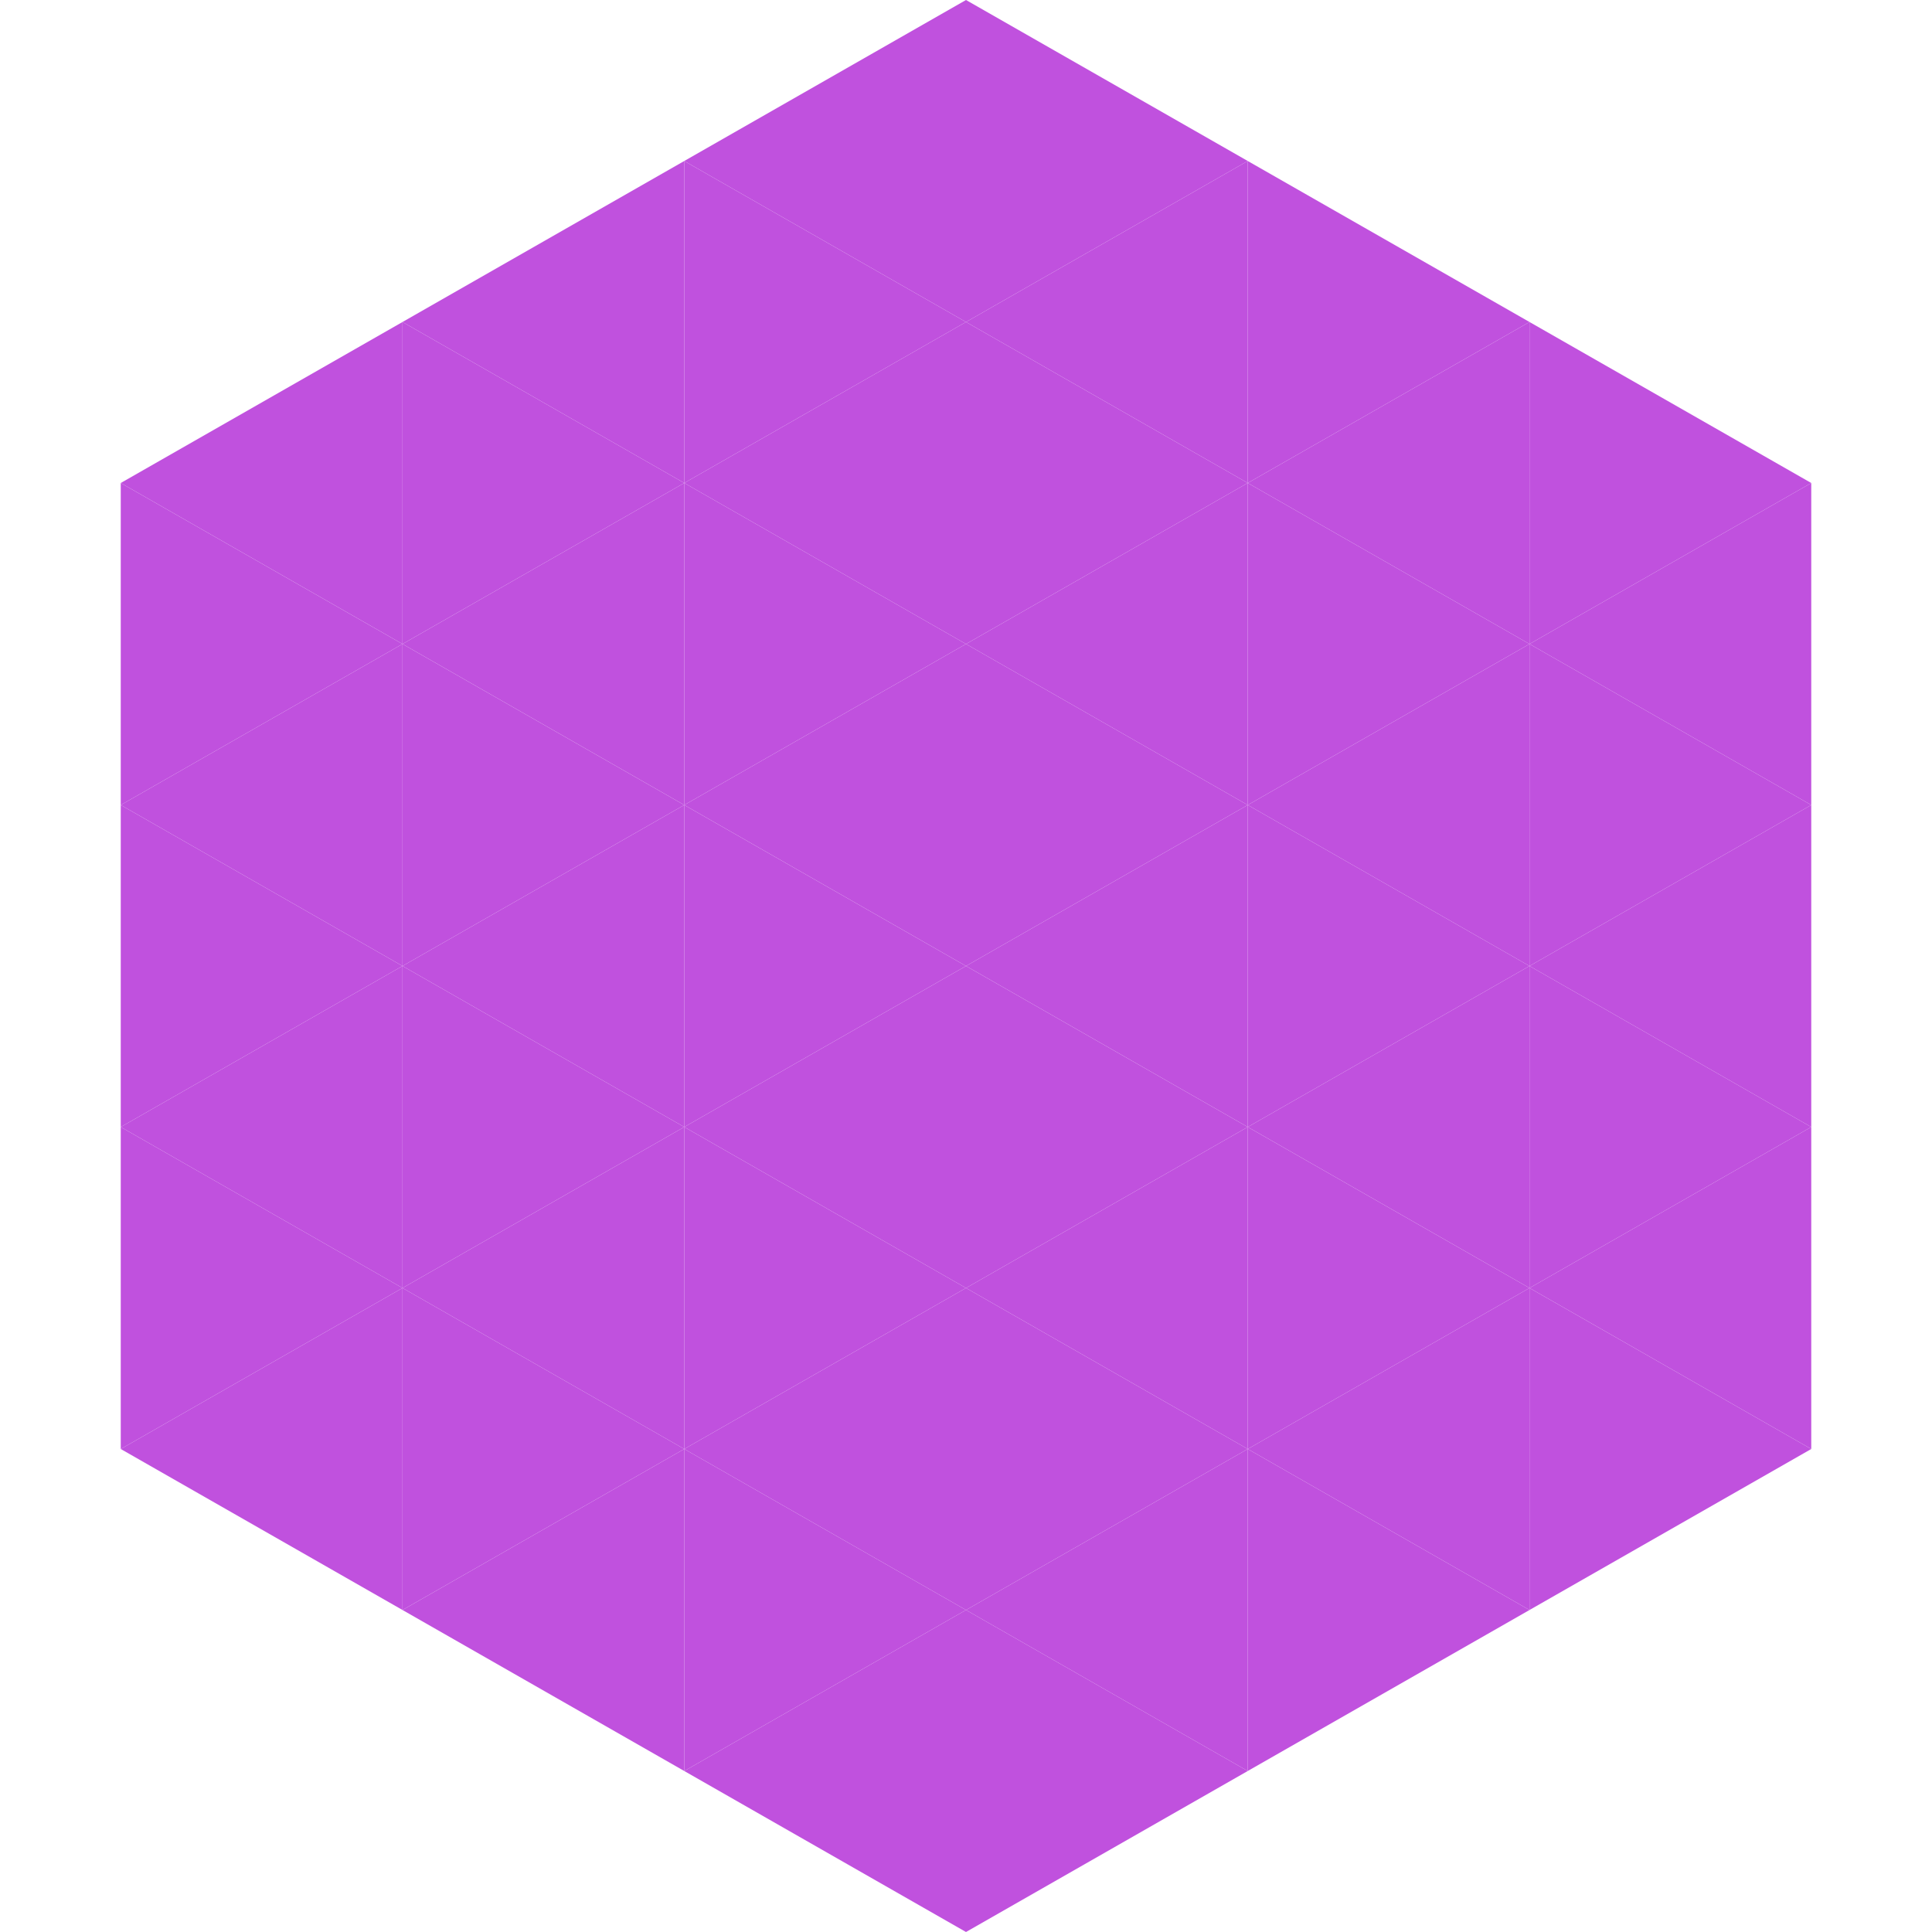<?xml version="1.0"?>
<!-- Generated by SVGo -->
<svg width="240" height="240"
     xmlns="http://www.w3.org/2000/svg"
     xmlns:xlink="http://www.w3.org/1999/xlink">
<polygon points="50,40 15,60 50,80" style="fill:rgb(192,81,222)" />
<polygon points="190,40 225,60 190,80" style="fill:rgb(192,81,222)" />
<polygon points="15,60 50,80 15,100" style="fill:rgb(192,81,222)" />
<polygon points="225,60 190,80 225,100" style="fill:rgb(192,81,222)" />
<polygon points="50,80 15,100 50,120" style="fill:rgb(192,81,222)" />
<polygon points="190,80 225,100 190,120" style="fill:rgb(192,81,222)" />
<polygon points="15,100 50,120 15,140" style="fill:rgb(192,81,222)" />
<polygon points="225,100 190,120 225,140" style="fill:rgb(192,81,222)" />
<polygon points="50,120 15,140 50,160" style="fill:rgb(192,81,222)" />
<polygon points="190,120 225,140 190,160" style="fill:rgb(192,81,222)" />
<polygon points="15,140 50,160 15,180" style="fill:rgb(192,81,222)" />
<polygon points="225,140 190,160 225,180" style="fill:rgb(192,81,222)" />
<polygon points="50,160 15,180 50,200" style="fill:rgb(192,81,222)" />
<polygon points="190,160 225,180 190,200" style="fill:rgb(192,81,222)" />
<polygon points="15,180 50,200 15,220" style="fill:rgb(255,255,255); fill-opacity:0" />
<polygon points="225,180 190,200 225,220" style="fill:rgb(255,255,255); fill-opacity:0" />
<polygon points="50,0 85,20 50,40" style="fill:rgb(255,255,255); fill-opacity:0" />
<polygon points="190,0 155,20 190,40" style="fill:rgb(255,255,255); fill-opacity:0" />
<polygon points="85,20 50,40 85,60" style="fill:rgb(192,81,222)" />
<polygon points="155,20 190,40 155,60" style="fill:rgb(192,81,222)" />
<polygon points="50,40 85,60 50,80" style="fill:rgb(192,81,222)" />
<polygon points="190,40 155,60 190,80" style="fill:rgb(192,81,222)" />
<polygon points="85,60 50,80 85,100" style="fill:rgb(192,81,222)" />
<polygon points="155,60 190,80 155,100" style="fill:rgb(192,81,222)" />
<polygon points="50,80 85,100 50,120" style="fill:rgb(192,81,222)" />
<polygon points="190,80 155,100 190,120" style="fill:rgb(192,81,222)" />
<polygon points="85,100 50,120 85,140" style="fill:rgb(192,81,222)" />
<polygon points="155,100 190,120 155,140" style="fill:rgb(192,81,222)" />
<polygon points="50,120 85,140 50,160" style="fill:rgb(192,81,222)" />
<polygon points="190,120 155,140 190,160" style="fill:rgb(192,81,222)" />
<polygon points="85,140 50,160 85,180" style="fill:rgb(192,81,222)" />
<polygon points="155,140 190,160 155,180" style="fill:rgb(192,81,222)" />
<polygon points="50,160 85,180 50,200" style="fill:rgb(192,81,222)" />
<polygon points="190,160 155,180 190,200" style="fill:rgb(192,81,222)" />
<polygon points="85,180 50,200 85,220" style="fill:rgb(192,81,222)" />
<polygon points="155,180 190,200 155,220" style="fill:rgb(192,81,222)" />
<polygon points="120,0 85,20 120,40" style="fill:rgb(192,81,222)" />
<polygon points="120,0 155,20 120,40" style="fill:rgb(192,81,222)" />
<polygon points="85,20 120,40 85,60" style="fill:rgb(192,81,222)" />
<polygon points="155,20 120,40 155,60" style="fill:rgb(192,81,222)" />
<polygon points="120,40 85,60 120,80" style="fill:rgb(192,81,222)" />
<polygon points="120,40 155,60 120,80" style="fill:rgb(192,81,222)" />
<polygon points="85,60 120,80 85,100" style="fill:rgb(192,81,222)" />
<polygon points="155,60 120,80 155,100" style="fill:rgb(192,81,222)" />
<polygon points="120,80 85,100 120,120" style="fill:rgb(192,81,222)" />
<polygon points="120,80 155,100 120,120" style="fill:rgb(192,81,222)" />
<polygon points="85,100 120,120 85,140" style="fill:rgb(192,81,222)" />
<polygon points="155,100 120,120 155,140" style="fill:rgb(192,81,222)" />
<polygon points="120,120 85,140 120,160" style="fill:rgb(192,81,222)" />
<polygon points="120,120 155,140 120,160" style="fill:rgb(192,81,222)" />
<polygon points="85,140 120,160 85,180" style="fill:rgb(192,81,222)" />
<polygon points="155,140 120,160 155,180" style="fill:rgb(192,81,222)" />
<polygon points="120,160 85,180 120,200" style="fill:rgb(192,81,222)" />
<polygon points="120,160 155,180 120,200" style="fill:rgb(192,81,222)" />
<polygon points="85,180 120,200 85,220" style="fill:rgb(192,81,222)" />
<polygon points="155,180 120,200 155,220" style="fill:rgb(192,81,222)" />
<polygon points="120,200 85,220 120,240" style="fill:rgb(192,81,222)" />
<polygon points="120,200 155,220 120,240" style="fill:rgb(192,81,222)" />
<polygon points="85,220 120,240 85,260" style="fill:rgb(255,255,255); fill-opacity:0" />
<polygon points="155,220 120,240 155,260" style="fill:rgb(255,255,255); fill-opacity:0" />
</svg>
